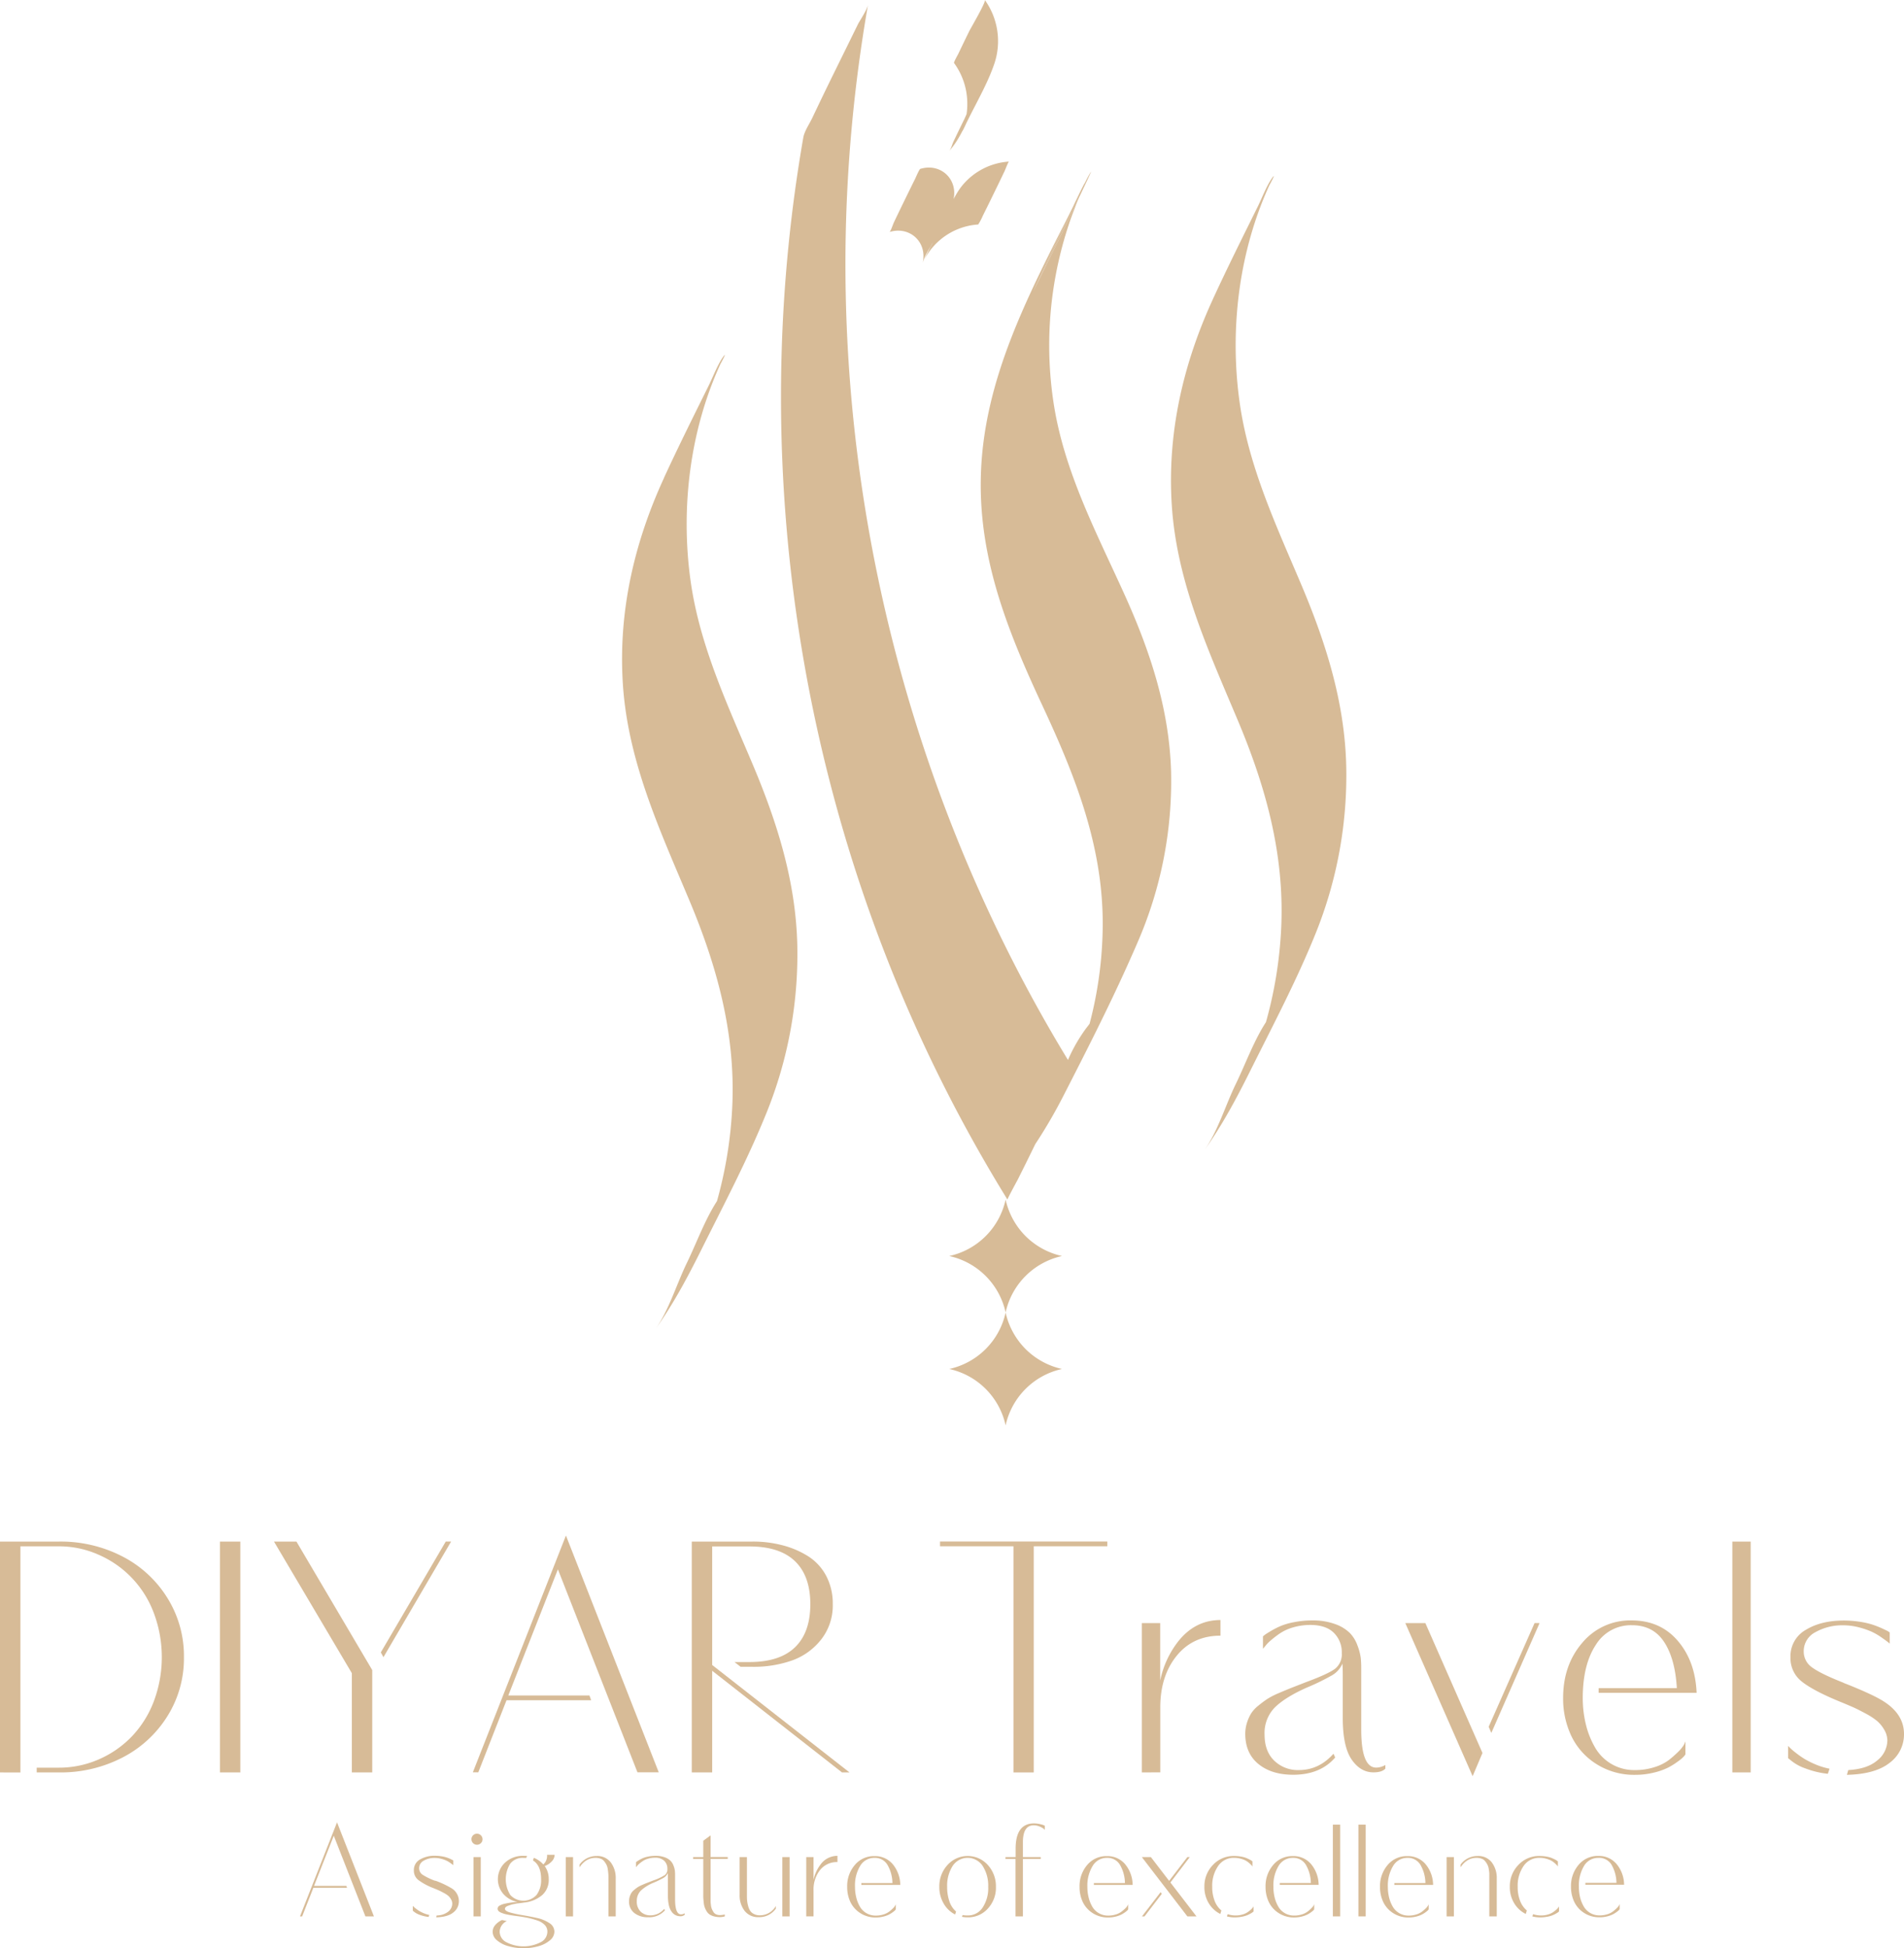 <svg xmlns="http://www.w3.org/2000/svg" viewBox="0 0 715.79 732.22"><defs><style>.cls-1{fill:#d7bb97;}</style></defs><g id="Layer_2" data-name="Layer 2"><g id="Layer_1-2" data-name="Layer 1"><path class="cls-1" d="M385.55,464.56a28,28,0,0,0,13.71,7.49,27.81,27.81,0,0,0-21.21,21.2,27.78,27.78,0,0,0-21.2-21.2,27.75,27.75,0,0,0,21.2-21.2A28,28,0,0,0,385.55,464.56Z"/><path class="cls-1" d="M385.55,507a28,28,0,0,0,13.71,7.5,27.78,27.78,0,0,0-21.21,21.2,27.75,27.75,0,0,0-21.2-21.2,27.78,27.78,0,0,0,21.2-21.21A28,28,0,0,0,385.55,507Z"/><path class="cls-1" d="M456,112.39c-11.24,24.43-17.2,50.32-15.49,77.31,1.85,29.07,13.8,54.8,24.92,81.24,10.44,24.84,17.4,50,16.25,77.2a157.77,157.77,0,0,1-6.16,37.42c-1.87,6.44-4.34,12.52-6.82,18.75q29.7-58.8,17.64-36.39-1.65,3-3.47,5.92c-1.84,3-3.82,5.85-5.85,8.7-5.18,7.26-8.52,16.82-12.42,24.82s-6.79,17.89-11.92,25.07c6.73-9.44,12.11-19.48,17.27-29.84,8.47-17,17.47-34,24.58-51.61a158.71,158.71,0,0,0,11.57-63.21c-.59-23.94-7.65-46.18-16.91-68.08C479.72,197.34,469.35,175.27,466,151c-3.8-27.25-.26-56.47,11.29-81.57-.31.67,2.82-5.12,1-2.6-2.29,3.21-4,8-5.74,11.39-5.61,11.34-11.27,22.68-16.56,34.17Z"/><path class="cls-1" d="M249.63,179.61c-11.24,24.42-17.2,50.31-15.48,77.31,1.85,29.06,13.79,54.79,24.91,81.23,10.45,24.85,17.41,50,16.25,77.21a157.69,157.69,0,0,1-6.16,37.41c-1.87,6.44-4.34,12.53-6.82,18.75Q292,412.72,280,435.14c-1.11,2-2.26,4-3.48,5.92-1.84,3-3.82,5.85-5.85,8.69-5.18,7.27-8.52,16.82-12.42,24.83s-6.79,17.88-11.91,25.06c6.72-9.43,12.1-19.48,17.26-29.83,8.47-17,17.47-34,24.58-51.62A158.69,158.69,0,0,0,299.73,355c-.59-23.95-7.65-46.19-16.91-68.08-9.45-22.35-19.82-44.42-23.21-68.69-3.8-27.26-.26-56.47,11.29-81.57-.31.67,2.82-5.13,1-2.61-2.28,3.21-4,8-5.74,11.39-5.61,11.34-11.27,22.68-16.56,34.18Z"/><path class="cls-1" d="M427.77,353.92c-1.16,2.72-2.37,5.44-3.6,8.16-.09.21-.21.49-.38.86-7.43,16.48-15.7,32.68-23.92,48.73A191.62,191.62,0,0,1,389.2,430q-3.31,6.81-6.71,13.57l0,0c-.24.4-3.75,6.92-3.75,7.26a566.44,566.44,0,0,1-41.55-81.27c-41.26-100-53.77-211.26-35.2-317.85.41-2.41,2.32-5.16,3.38-7.39q4.2-8.87,8.54-17.67t8.66-17.61c.59-1.16,3.43-5.41,3.74-7.22a570.2,570.2,0,0,0-8.44,90.9c-1.21,107.17,27.89,214.12,83.62,305.64a60.82,60.82,0,0,1,6.71-11.74l1.42-1.86a148.23,148.23,0,0,0,4.93-36.65c.25-29.76-10.18-56.16-22.57-82.72-12.9-27.64-24-55-23.25-86.11.88-36.94,18.23-69,34.51-101.27q-4.85,10.17-14.87,31.66Q397.19,92,405.7,74.11c-.05.1-.08.22-.13.32-.49,1.12-.95,2.26-1.37,3.42-.62,1.59-1.22,3.17-1.8,4.77q-1.83,5.31-3.26,10.74a145.12,145.12,0,0,0-3.66,19.2,143.52,143.52,0,0,0,.83,40.29c4.12,25,15.87,47.3,26.21,70.08,9.76,21.48,17.09,43.45,17.74,67.23A151.7,151.7,0,0,1,427.77,353.92Z"/><path class="cls-1" d="M410.16,64.5c.15.06-3.23,7-3.59,7.82-.28.6-.57,1.19-.87,1.79Q397.21,92,388.35,109.69q10-21.48,14.87-31.66a.58.58,0,0,0,.1-.19q4.29-9,4.49-9A47.52,47.52,0,0,1,410.16,64.5Z"/><path class="cls-1" d="M382.49,443.57s0,.05,0,.08a.1.1,0,0,0,0-.06Z"/><path class="cls-1" d="M334.4,87.19c7.7-2.36,14.35,3.93,12.44,11.76.81-3.33,3.64-7.19,5.13-10.22,2.12-4.33,4.26-8.66,6.26-13l.53-1.16L347.61,97.37a24.64,24.64,0,0,1,20.14-13A23.18,23.18,0,0,0,369.52,81q2.09-4.17,4.12-8.36c1.37-2.8,2.72-5.59,4.06-8.4.2-.42,1.37-3.49,1.61-3.51a24.78,24.78,0,0,0-17.64,9.1c-2.42,3-4,6.67-5.7,10.11-3.06,6.17-6.1,12.34-9,18.61L358.4,75.24c1.92-7.82-4.74-14.11-12.44-11.76-.37.11-1.88,3.63-1.78,3.43q-2.08,4.17-4.12,8.37c-1.36,2.79-2.72,5.59-4.05,8.39-.25.53-1.21,3.39-1.61,3.52Z"/><path class="cls-1" d="M358.68,23.7a25.86,25.86,0,0,1,4.95,14.38,27,27,0,0,1-.75,7.38,18,18,0,0,1-.49,1.78q-2.31,6.51,4-7.94Q374,25.53,370,31.18a22.15,22.15,0,0,1-1.62,1.87c-2.63,2.9-4.18,8.29-5.89,11.8q-2.06,4.18-4.06,8.39c-.47,1-.9,2.73-1.61,3.52,3.18-3.5,5.09-7.7,7.17-11.9,3.34-6.75,7.3-13.58,9.76-20.73A26.54,26.54,0,0,0,370.24,0c.51.71-5.33,10.62-5.9,11.79-1.37,2.8-2.72,5.59-4.06,8.4-.21.46-1.82,3.21-1.6,3.51Z"/><path class="cls-1" d="M0,666.13V579.36H22.37a50.54,50.54,0,0,1,23.45,5.49,43,43,0,0,1,17,15.53,41.18,41.18,0,0,1,6.33,22.43,40.83,40.83,0,0,1-6.33,22.36,43.13,43.13,0,0,1-17,15.47,50.54,50.54,0,0,1-23.45,5.49H13.8v-1.79h8.31A37.2,37.2,0,0,0,37,661.28a38.5,38.5,0,0,0,12.39-8.5,39.22,39.22,0,0,0,8.38-13.23,47.32,47.32,0,0,0,0-33.48A38.51,38.51,0,0,0,37,584.28a36.43,36.43,0,0,0-14.89-3.13H7.67v85Z"/><path class="cls-1" d="M82.68,666.13V579.36h7.67v86.77Z"/><path class="cls-1" d="M132.27,666.13V628.82L103,579.36h8.44l28.5,48.3v38.47Zm37.32-86.77-25.43,43.45-1-1.79,24.41-41.66Z"/><path class="cls-1" d="M222.24,639H190.42l-10.61,27.09h-2.05l35-89,34.89,89h-8l-29.91-76.29-18.65,47.41H221.6Z"/><path class="cls-1" d="M267.74,625.75l51.63,40.38h-2.82l-48.81-38.21v38.21h-7.67V579.36h22.87a43.46,43.46,0,0,1,11.51,1.47A33.86,33.86,0,0,1,304,585a19.57,19.57,0,0,1,6.65,7.35,22.22,22.22,0,0,1,2.42,10.48,20.67,20.67,0,0,1-4.28,13.23A24.23,24.23,0,0,1,297.9,624a43.39,43.39,0,0,1-15,2.43h-4.47l-2.3-1.79h5.62q11.38,0,17.13-5.56t5.75-16.17q0-10.61-5.75-16.16t-17.13-5.56H267.74Z"/><path class="cls-1" d="M381,666.13v-85h-27.6v-1.79h62.88v1.79H388.63v85Z"/><path class="cls-1" d="M429.27,666.13V610h6.9v21.6a35.4,35.4,0,0,1,6.65-14.57q6.39-8.17,16-8.18v5.88q-10.35,0-16.49,7.6t-6.13,19.36v24.41Z"/><path class="cls-1" d="M504.8,645.94V630.09c0-2.38-.05-4-.13-4.85a9.37,9.37,0,0,1-3.83,4.34,86.17,86.17,0,0,1-9.72,4.73q-8,3.59-11.88,7.41a13.74,13.74,0,0,0-3.84,10.16q0,6.33,3.65,9.84a12.75,12.75,0,0,0,9.26,3.52q7.54,0,13-6.14l.64,1.41Q496.37,667,486.14,667q-8.06,0-13-4t-5-11.25a13.76,13.76,0,0,1,.64-4.28,16.21,16.21,0,0,1,1.53-3.45,12,12,0,0,1,2.69-2.94,41.49,41.49,0,0,1,3.32-2.49,27.69,27.69,0,0,1,4.34-2.24c1.88-.81,3.47-1.47,4.8-2l5.56-2.17q8.29-3.07,10.86-5a6.89,6.89,0,0,0,2.55-5.88,10.24,10.24,0,0,0-3-7.66q-3-2.94-8.84-2.94a22.78,22.78,0,0,0-6.36.89,17.84,17.84,0,0,0-5,2.24,36.72,36.72,0,0,0-3.5,2.68,14.65,14.65,0,0,0-2.16,2.24l-.77.89V615a8.31,8.31,0,0,1,.77-.64c.34-.25,1.08-.72,2.23-1.4a30.87,30.87,0,0,1,3.63-1.85,25,25,0,0,1,5.15-1.47,34.34,34.34,0,0,1,6.69-.64,24.36,24.36,0,0,1,8.73,1.4,15.06,15.06,0,0,1,5.47,3.33,13.15,13.15,0,0,1,2.87,4.72,21.1,21.1,0,0,1,1.21,4.54,37.7,37.7,0,0,1,.19,3.9V650q0,14.31,5.62,14.31a5.89,5.89,0,0,0,1.73-.25,9.09,9.09,0,0,0,1.34-.51l.38-.26v1.41c-.85.93-2.34,1.4-4.47,1.4q-4.86,0-8.18-4.79T504.8,645.94Z"/><path class="cls-1" d="M553.62,667.54,528.31,610h7.54l21.47,48.82ZM578.79,610l-18.14,41.28-1-2.3,17.26-39Z"/><path class="cls-1" d="M613.49,610.8a15.42,15.42,0,0,0-13.57,7.41q-4.89,7.41-4.9,19.93a41.44,41.44,0,0,0,1.15,9.85,32.38,32.38,0,0,0,3.44,8.69,16.9,16.9,0,0,0,15.15,8.56,23.19,23.19,0,0,0,7.2-1.09,17.45,17.45,0,0,0,5.42-2.68,41.48,41.48,0,0,0,3.56-3.13,13.3,13.3,0,0,0,2.17-2.69l.51-1.15v4.86a8.29,8.29,0,0,1-.71.89,15.25,15.25,0,0,1-2.17,1.79,26.12,26.12,0,0,1-3.7,2.3,25.1,25.1,0,0,1-5.31,1.86,29.06,29.06,0,0,1-7,.83,26.4,26.4,0,0,1-14.63-4.09,25.32,25.32,0,0,1-9.39-10.55,32.68,32.68,0,0,1-3.07-14.25q0-12.39,7.22-20.76A23.42,23.42,0,0,1,613.42,609q10.74,0,17.32,7.66t7.09,19.56H601v-1.79h29.39q-.63-11-4.77-17.32T613.49,610.8Z"/><path class="cls-1" d="M651.25,666.13V579.36h6.9v86.77Z"/><path class="cls-1" d="M672.21,660.76v-4.6c.17.18.45.45.83.83a24.15,24.15,0,0,0,2.11,1.79,33.27,33.27,0,0,0,3.19,2.24,32.33,32.33,0,0,0,4.22,2.11,25.94,25.94,0,0,0,5.24,1.6l-.64,1.91a33,33,0,0,1-8.37-2,17.48,17.48,0,0,1-5.17-2.75Zm43.58-9.07a13.24,13.24,0,0,1-5.37,10.8q-5.37,4.29-16.1,4.54l.51-1.79q7.15-.39,10.93-3.64a9.71,9.71,0,0,0,3.77-7.48,8.05,8.05,0,0,0-1.15-4,13,13,0,0,0-2.62-3.26,25.52,25.52,0,0,0-4.28-2.81c-1.88-1-3.43-1.81-4.67-2.36s-3-1.3-5.3-2.24q-9.72-4-14.06-7.41a11.14,11.14,0,0,1-4.34-9.2,11.33,11.33,0,0,1,5.75-10.29q5.75-3.51,14.31-3.51a40.13,40.13,0,0,1,5.88.44,30.45,30.45,0,0,1,4.85,1.09,35.92,35.92,0,0,1,3.46,1.34c1,.47,1.78.83,2.3,1.09l.76.51v4.22a10.25,10.25,0,0,0-.83-.71c-.38-.29-1.15-.85-2.3-1.66a24,24,0,0,0-3.64-2.11,29.57,29.57,0,0,0-4.86-1.66,23.26,23.26,0,0,0-5.88-.76,20.52,20.52,0,0,0-10.35,2.55,8,8,0,0,0-4.47,7.29,7.22,7.22,0,0,0,3.26,6.07q3.25,2.35,11.69,5.68l.13.13h.25v.13h.26l.13.13h.13q10.6,4.22,14.44,6.77Q715.79,644.41,715.79,651.69Z"/><path class="cls-1" d="M130.46,709.47H117.81l-4.22,10.76h-.81l13.92-35.35,13.87,35.35h-3.2l-11.89-30.32-7.42,18.85H130.2Z"/><path class="cls-1" d="M155.19,718.1v-1.83l.33.33a8.47,8.47,0,0,0,.84.71,12.09,12.09,0,0,0,1.27.89,13.06,13.06,0,0,0,1.68.84,10.21,10.21,0,0,0,2.08.64l-.26.76a13.34,13.34,0,0,1-3.32-.79,7,7,0,0,1-2.06-1.09Zm17.32-3.6a5.28,5.28,0,0,1-2.13,4.29c-1.42,1.13-3.56,1.73-6.4,1.8l.2-.71a7.09,7.09,0,0,0,4.35-1.45,3.86,3.86,0,0,0,1.49-3,3.21,3.21,0,0,0-.45-1.6,5.29,5.29,0,0,0-1-1.29,9.36,9.36,0,0,0-1.71-1.12c-.74-.41-1.36-.72-1.85-.94s-1.19-.52-2.11-.89a23.72,23.72,0,0,1-5.58-3,4.4,4.4,0,0,1-1.73-3.65,4.5,4.5,0,0,1,2.28-4.09,10.76,10.76,0,0,1,5.69-1.4,15.37,15.37,0,0,1,2.34.18,12,12,0,0,1,1.93.43c.51.17,1,.35,1.37.53s.71.33.91.44l.31.2V701l-.33-.28-.92-.66a8.55,8.55,0,0,0-1.44-.83,11,11,0,0,0-1.93-.66,9,9,0,0,0-2.34-.31,8.08,8.08,0,0,0-4.11,1,3.17,3.17,0,0,0-1.78,2.89,2.89,2.89,0,0,0,1.29,2.42,23.85,23.85,0,0,0,4.65,2.26l.05,0h.1v0h.11l.05.05h.05a35.46,35.46,0,0,1,5.74,2.69A5.67,5.67,0,0,1,172.51,714.5Z"/><path class="cls-1" d="M180.79,692.7a2.08,2.08,0,0,1-3.55-1.47,2,2,0,0,1,.6-1.47,2.09,2.09,0,0,1,3.56,1.47A2,2,0,0,1,180.79,692.7ZM178,720.23V697.94h2.74v22.29Z"/><path class="cls-1" d="M206.29,706.27a7.58,7.58,0,0,1-2.45,5.94,12.27,12.27,0,0,1-6.55,2.79c-.2,0-.58.09-1.12.16l-1.38.17c-.38,0-.84.13-1.38.23a10.87,10.87,0,0,0-1.38.33l-1.1.38a2.34,2.34,0,0,0-.82.49.87.87,0,0,0-.28.63c0,.54.64,1,1.92,1.37a42.32,42.32,0,0,0,4.64,1c1.83.3,3.65.66,5.47,1.06a13.64,13.64,0,0,1,4.65,1.91,3.81,3.81,0,0,1,1.91,3.22,4.26,4.26,0,0,1-1.63,3.23,11.07,11.07,0,0,1-4.27,2.23,19.78,19.78,0,0,1-5.7.79,20,20,0,0,1-5.73-.79,11,11,0,0,1-4.28-2.21,4.18,4.18,0,0,1-1.6-3.19,3.81,3.81,0,0,1,.92-2.47,7.32,7.32,0,0,1,2.59-1.95l1.83.4a4.55,4.55,0,0,0-2.7,4,4.49,4.49,0,0,0,2.62,4,14.17,14.17,0,0,0,12.69,0,4.49,4.49,0,0,0,2.62-4,3.51,3.51,0,0,0-1-2.54,6.91,6.91,0,0,0-2.7-1.66,31.28,31.28,0,0,0-3.64-1c-1.33-.27-2.66-.49-4-.66s-2.57-.36-3.67-.58a10.87,10.87,0,0,1-2.7-.86c-.7-.36-1-.81-1-1.35a1.32,1.32,0,0,1,.61-1.07,7,7,0,0,1,2.32-.86,30,30,0,0,1,4.55-.61,9.37,9.37,0,0,1-5.32-3,8.53,8.53,0,0,1,.69-11.83,9.78,9.78,0,0,1,6.82-2.49c.44,0,.9,0,1.38.05l-.26.71c-.34,0-.71,0-1.11,0a5.92,5.92,0,0,0-4.91,2.13,11.11,11.11,0,0,0,0,11.81,6.71,6.71,0,0,0,9.86,0,9.2,9.2,0,0,0,1.72-5.91c0-3.42-1-5.78-3.05-7.06l.31-1a9.5,9.5,0,0,1,3.57,2.49,4.33,4.33,0,0,0,1.41-3.61h2.84a3.63,3.63,0,0,1-1.12,2.52,6.6,6.6,0,0,1-2.61,1.7A8.19,8.19,0,0,1,206.29,706.27Z"/><path class="cls-1" d="M215.43,697.94v22.29h-2.74V697.94Zm13.31,22.29V706c0-.67,0-1.27-.05-1.8s-.1-1.11-.21-1.75a5.44,5.44,0,0,0-.5-1.65,7.92,7.92,0,0,0-.87-1.32,2.9,2.9,0,0,0-1.34-.94,5.43,5.43,0,0,0-1.91-.31q-3.6,0-6,3.56v-1a7.78,7.78,0,0,1,6.45-3.25,6.33,6.33,0,0,1,5.31,2.41,9.72,9.72,0,0,1,1.85,6.07v14.22Z"/><path class="cls-1" d="M251.09,712.21v-6.3c0-.95,0-1.59-.05-1.93a3.8,3.8,0,0,1-1.53,1.73,34.42,34.42,0,0,1-3.86,1.88,15.91,15.91,0,0,0-4.72,2.94,5.47,5.47,0,0,0-1.53,4,5.19,5.19,0,0,0,1.45,3.91,5.1,5.1,0,0,0,3.68,1.4,6.71,6.71,0,0,0,5.18-2.44l.26.56a7.86,7.86,0,0,1-6.3,2.59,8.08,8.08,0,0,1-5.18-1.57,5.38,5.38,0,0,1-2-4.47,5.57,5.57,0,0,1,.25-1.71,6.43,6.43,0,0,1,.61-1.37,4.92,4.92,0,0,1,1.07-1.17q.7-.57,1.32-1a11.3,11.3,0,0,1,1.73-.88c.74-.33,1.38-.59,1.9-.79l2.21-.86a20.15,20.15,0,0,0,4.32-2,2.72,2.72,0,0,0,1-2.33,4.08,4.08,0,0,0-1.18-3.05,4.84,4.84,0,0,0-3.52-1.17,8.84,8.84,0,0,0-2.53.36,6.69,6.69,0,0,0-2,.89,14.18,14.18,0,0,0-1.4,1.06,5.45,5.45,0,0,0-.85.89l-.31.36v-1.88l.3-.26c.14-.1.43-.28.89-.55a11.48,11.48,0,0,1,1.44-.74,9.79,9.79,0,0,1,2.05-.58,13.71,13.71,0,0,1,2.66-.26,9.67,9.67,0,0,1,3.47.56,5.92,5.92,0,0,1,2.17,1.32,5.21,5.21,0,0,1,1.14,1.88,8.26,8.26,0,0,1,.48,1.8,14.41,14.41,0,0,1,.08,1.55v9.19c0,3.8.74,5.69,2.23,5.69a2.26,2.26,0,0,0,.69-.1,3.33,3.33,0,0,0,.53-.2l.16-.1v.56a2.36,2.36,0,0,1-1.78.55,3.86,3.86,0,0,1-3.25-1.9Q251.09,716.43,251.09,712.21Z"/><path class="cls-1" d="M264.39,711.24V698.65h-3.81v-.71h3.81v-6.15l2.75-2v8.13h6.45v.71h-6.45v14c0,.64,0,1.16,0,1.54s0,.91.1,1.55a5.55,5.55,0,0,0,.31,1.55,7.3,7.3,0,0,0,.61,1.22,2.29,2.29,0,0,0,1,.94,3.39,3.39,0,0,0,1.45.31,6,6,0,0,0,1-.08c.3,0,.52-.09.66-.13l.2,0v.71a6.48,6.48,0,0,1-1.83.26,8.3,8.3,0,0,1-2.16-.26,5.88,5.88,0,0,1-1.6-.66,3.59,3.59,0,0,1-1.12-1.11A8.05,8.05,0,0,1,265,717a7.13,7.13,0,0,1-.41-1.72c-.08-.68-.14-1.31-.18-1.91S264.39,712.06,264.39,711.24Z"/><path class="cls-1" d="M280.8,697.94v14.22c0,.81,0,1.53.08,2.16a10.69,10.69,0,0,0,.38,2,6,6,0,0,0,.78,1.83,3.66,3.66,0,0,0,1.43,1.2,4.76,4.76,0,0,0,2.2.48,6.9,6.9,0,0,0,6-3.51v1a7.59,7.59,0,0,1-6.4,3.2,6.39,6.39,0,0,1-5.36-2.39,9.52,9.52,0,0,1-1.85-6V697.94Zm13.31,22.29V697.94h2.74v22.29Z"/><path class="cls-1" d="M303.1,720.23V697.94h2.74v8.58a14.14,14.14,0,0,1,2.64-5.79,7.75,7.75,0,0,1,6.35-3.25v2.34a8,8,0,0,0-6.55,3,11.83,11.83,0,0,0-2.44,7.69v9.7Z"/><path class="cls-1" d="M328.77,698.24a6.11,6.11,0,0,0-5.39,3,14.15,14.15,0,0,0-1.95,7.92,16.17,16.17,0,0,0,.46,3.91,13,13,0,0,0,1.36,3.46,6.73,6.73,0,0,0,2.46,2.48,6.88,6.88,0,0,0,3.57.92,9.25,9.25,0,0,0,2.86-.43,7.07,7.07,0,0,0,2.15-1.07,16.8,16.8,0,0,0,1.42-1.24,5.62,5.62,0,0,0,.86-1.07l.2-.46v1.93c-.07.1-.16.22-.28.36a8,8,0,0,1-.86.71,11,11,0,0,1-1.47.91,10.14,10.14,0,0,1-2.11.74,11.49,11.49,0,0,1-2.8.33,10.39,10.39,0,0,1-5.81-1.63,10.14,10.14,0,0,1-3.74-4.18,13.07,13.07,0,0,1-1.21-5.67,12.16,12.16,0,0,1,2.87-8.25,9.3,9.3,0,0,1,7.39-3.33,8.65,8.65,0,0,1,6.88,3.05,12.4,12.4,0,0,1,2.82,7.77H323.82v-.71H335.5a13.94,13.94,0,0,0-1.9-6.88A5.39,5.39,0,0,0,328.77,698.24Z"/><path class="cls-1" d="M356.07,709.16a16.29,16.29,0,0,0,.86,5.46,8.73,8.73,0,0,0,2.49,3.79l-.35,1.11a10.36,10.36,0,0,1-4.32-4.14,12.07,12.07,0,0,1-1.62-6.22,11.8,11.8,0,0,1,3.07-8.25,10.19,10.19,0,0,1,15.16,0,11.88,11.88,0,0,1,3.05,8.25,11.51,11.51,0,0,1-3.05,8.15,9.91,9.91,0,0,1-7.57,3.28,11.24,11.24,0,0,1-2.13-.2l.2-.66a11.37,11.37,0,0,0,1.93.15,6.55,6.55,0,0,0,5.64-3,13.2,13.2,0,0,0,2.08-7.75,13.71,13.71,0,0,0-2.08-7.85,6.75,6.75,0,0,0-11.3,0A13.82,13.82,0,0,0,356.07,709.16Z"/><path class="cls-1" d="M381.77,720.23V698.65H378v-.71h3.81v-3.1q0-9.55,6.91-9.55a10.29,10.29,0,0,1,1.93.2,11,11,0,0,1,1.57.41l.56.25v1.58a2.68,2.68,0,0,0-.48-.48,7.15,7.15,0,0,0-1.42-.77,5.56,5.56,0,0,0-2.26-.48q-4.06,0-4.07,6.35v5.59h6.71v.71h-6.71v21.58Z"/><path class="cls-1" d="M416.18,698.24a6.11,6.11,0,0,0-5.39,3,14.15,14.15,0,0,0-2,7.92,16.17,16.17,0,0,0,.46,3.91,13,13,0,0,0,1.36,3.46,6.73,6.73,0,0,0,2.46,2.48,6.88,6.88,0,0,0,3.57.92,9.25,9.25,0,0,0,2.86-.43,7.07,7.07,0,0,0,2.15-1.07,16.8,16.8,0,0,0,1.42-1.24,5.62,5.62,0,0,0,.86-1.07l.2-.46v1.93c-.07.1-.16.22-.28.36a7.08,7.08,0,0,1-.86.71,11,11,0,0,1-1.47.91,10.14,10.14,0,0,1-2.11.74,11.49,11.49,0,0,1-2.8.33,10.39,10.39,0,0,1-5.81-1.63,10.14,10.14,0,0,1-3.74-4.18,13.07,13.07,0,0,1-1.21-5.67,12.16,12.16,0,0,1,2.87-8.25,9.3,9.3,0,0,1,7.39-3.33,8.65,8.65,0,0,1,6.88,3.05,12.4,12.4,0,0,1,2.82,7.77H411.23v-.71h11.68a13.94,13.94,0,0,0-1.9-6.88A5.39,5.39,0,0,0,416.18,698.24Z"/><path class="cls-1" d="M446.38,720.23l-17.12-22.29h3.4l6.86,8.94,6.86-8.94h.91L440,707.49l9.8,12.74Zm-17.07,0,7-9.09.46.61-6.5,8.48Z"/><path class="cls-1" d="M455.72,709.11a14.37,14.37,0,0,0,.89,5.23,8.65,8.65,0,0,0,2.56,3.66l-.4,1.32a10.48,10.48,0,0,1-4.37-4.06,11.72,11.72,0,0,1-1.62-6.15,11.43,11.43,0,0,1,3.22-8.23,10.61,10.61,0,0,1,7.95-3.35,15.22,15.22,0,0,1,2.46.2,10.35,10.35,0,0,1,2,.51c.51.21.95.41,1.34.61a5,5,0,0,1,.84.51l.26.2v1.93a3.62,3.62,0,0,0-.23-.33,9.22,9.22,0,0,0-.79-.79,9.09,9.09,0,0,0-1.32-1,8.25,8.25,0,0,0-1.93-.78,9.11,9.11,0,0,0-2.59-.36,7,7,0,0,0-6,3A13,13,0,0,0,455.72,709.11Zm8.84,10.77a8.62,8.62,0,0,0,2.54-.36,6.6,6.6,0,0,0,1.9-.86,10.08,10.08,0,0,0,1.27-1,5.68,5.68,0,0,0,.79-.86l.2-.35v1.93l-.28.25a5.86,5.86,0,0,1-.83.53,11.15,11.15,0,0,1-1.43.69,10.63,10.63,0,0,1-2,.53,14.45,14.45,0,0,1-2.57.23,12.1,12.1,0,0,1-2.89-.36l.25-.86A9.25,9.25,0,0,0,464.56,719.88Z"/><path class="cls-1" d="M486.07,698.24a6.11,6.11,0,0,0-5.39,3,14.15,14.15,0,0,0-1.95,7.92,16.68,16.68,0,0,0,.45,3.91,13,13,0,0,0,1.37,3.46A6.73,6.73,0,0,0,483,719a6.88,6.88,0,0,0,3.57.92,9.25,9.25,0,0,0,2.86-.43,7.07,7.07,0,0,0,2.15-1.07,15.16,15.16,0,0,0,1.41-1.24,5.36,5.36,0,0,0,.87-1.07l.2-.46v1.93c-.07.1-.16.22-.28.36a8,8,0,0,1-.86.71,10.47,10.47,0,0,1-1.48.91,9.93,9.93,0,0,1-2.11.74,11.47,11.47,0,0,1-2.79.33,10.39,10.39,0,0,1-5.81-1.63,10.14,10.14,0,0,1-3.74-4.18,13.08,13.08,0,0,1-1.22-5.67,12.21,12.21,0,0,1,2.87-8.25,9.32,9.32,0,0,1,7.39-3.33,8.65,8.65,0,0,1,6.89,3.05,12.34,12.34,0,0,1,2.81,7.77H481.12v-.71H492.8a13.94,13.94,0,0,0-1.9-6.88A5.41,5.41,0,0,0,486.07,698.24Z"/><path class="cls-1" d="M501.08,720.23V685.75h2.74v34.48Z"/><path class="cls-1" d="M510.68,720.23V685.75h2.74v34.48Z"/><path class="cls-1" d="M529.14,698.24a6.11,6.11,0,0,0-5.39,3,14.15,14.15,0,0,0-2,7.92,16.68,16.68,0,0,0,.45,3.91,13,13,0,0,0,1.37,3.46,6.73,6.73,0,0,0,2.46,2.48,6.88,6.88,0,0,0,3.57.92,9.25,9.25,0,0,0,2.86-.43,7.07,7.07,0,0,0,2.15-1.07,16.8,16.8,0,0,0,1.42-1.24,5.62,5.62,0,0,0,.86-1.07l.2-.46v1.93c-.07.1-.16.22-.28.36a8,8,0,0,1-.86.71,10.47,10.47,0,0,1-1.48.91,10,10,0,0,1-2.1.74,11.61,11.61,0,0,1-2.8.33,10.39,10.39,0,0,1-5.81-1.63,10.14,10.14,0,0,1-3.74-4.18,13.08,13.08,0,0,1-1.22-5.67,12.21,12.21,0,0,1,2.87-8.25,9.32,9.32,0,0,1,7.39-3.33,8.65,8.65,0,0,1,6.89,3.05,12.34,12.34,0,0,1,2.81,7.77H524.19v-.71h11.68a13.94,13.94,0,0,0-1.9-6.88A5.41,5.41,0,0,0,529.14,698.24Z"/><path class="cls-1" d="M546.58,697.94v22.29h-2.74V697.94Zm13.31,22.29V706c0-.67,0-1.27,0-1.8s-.1-1.11-.2-1.75a5.17,5.17,0,0,0-.51-1.65,7.85,7.85,0,0,0-.86-1.32,2.93,2.93,0,0,0-1.35-.94,5.37,5.37,0,0,0-1.9-.31q-3.62,0-6,3.56v-1a7.78,7.78,0,0,1,6.45-3.25,6.32,6.32,0,0,1,5.31,2.41,9.67,9.67,0,0,1,1.86,6.07v14.22Z"/><path class="cls-1" d="M570.56,709.11a14.16,14.16,0,0,0,.89,5.23A8.56,8.56,0,0,0,574,718l-.4,1.32a10.48,10.48,0,0,1-4.37-4.06,11.63,11.63,0,0,1-1.63-6.15,11.43,11.43,0,0,1,3.23-8.23,10.61,10.61,0,0,1,7.95-3.35,15.31,15.31,0,0,1,2.46.2,10.56,10.56,0,0,1,2,.51c.5.21.95.41,1.34.61a5,5,0,0,1,.84.51l.25.2v1.93a3,3,0,0,0-.22-.33,11.09,11.09,0,0,0-.79-.79,9.09,9.09,0,0,0-1.32-1,8.44,8.44,0,0,0-1.93-.78,9.16,9.16,0,0,0-2.59-.36,7,7,0,0,0-6,3A13,13,0,0,0,570.56,709.11Zm8.84,10.77a8.62,8.62,0,0,0,2.54-.36,6.73,6.73,0,0,0,1.9-.86,10.86,10.86,0,0,0,1.27-1,5.68,5.68,0,0,0,.79-.86l.2-.35v1.93l-.28.25a7,7,0,0,1-.84.53,9.42,9.42,0,0,1-3.43,1.22,14.34,14.34,0,0,1-2.56.23,12.24,12.24,0,0,1-2.9-.36l.26-.86A9.25,9.25,0,0,0,579.4,719.88Z"/><path class="cls-1" d="M600.91,698.24a6.13,6.13,0,0,0-5.4,3,14.24,14.24,0,0,0-1.94,7.92A16.68,16.68,0,0,0,594,713a13,13,0,0,0,1.37,3.46,6.78,6.78,0,0,0,2.45,2.48,6.88,6.88,0,0,0,3.57.92,9.16,9.16,0,0,0,2.86-.43,6.84,6.84,0,0,0,2.15-1.07,15.36,15.36,0,0,0,1.42-1.24,5.25,5.25,0,0,0,.86-1.07l.21-.46v1.93c-.07.1-.16.22-.28.36a7.49,7.49,0,0,1-.87.71,10.36,10.36,0,0,1-1.47.91,10.14,10.14,0,0,1-2.11.74,11.47,11.47,0,0,1-2.79.33,10.45,10.45,0,0,1-5.82-1.63,10.12,10.12,0,0,1-3.73-4.18,13.08,13.08,0,0,1-1.22-5.67,12.21,12.21,0,0,1,2.87-8.25,9.31,9.31,0,0,1,7.39-3.33,8.63,8.63,0,0,1,6.88,3.05,12.29,12.29,0,0,1,2.82,7.77H596v-.71h11.69a14,14,0,0,0-1.9-6.88A5.41,5.41,0,0,0,600.91,698.24Z"/></g></g></svg>